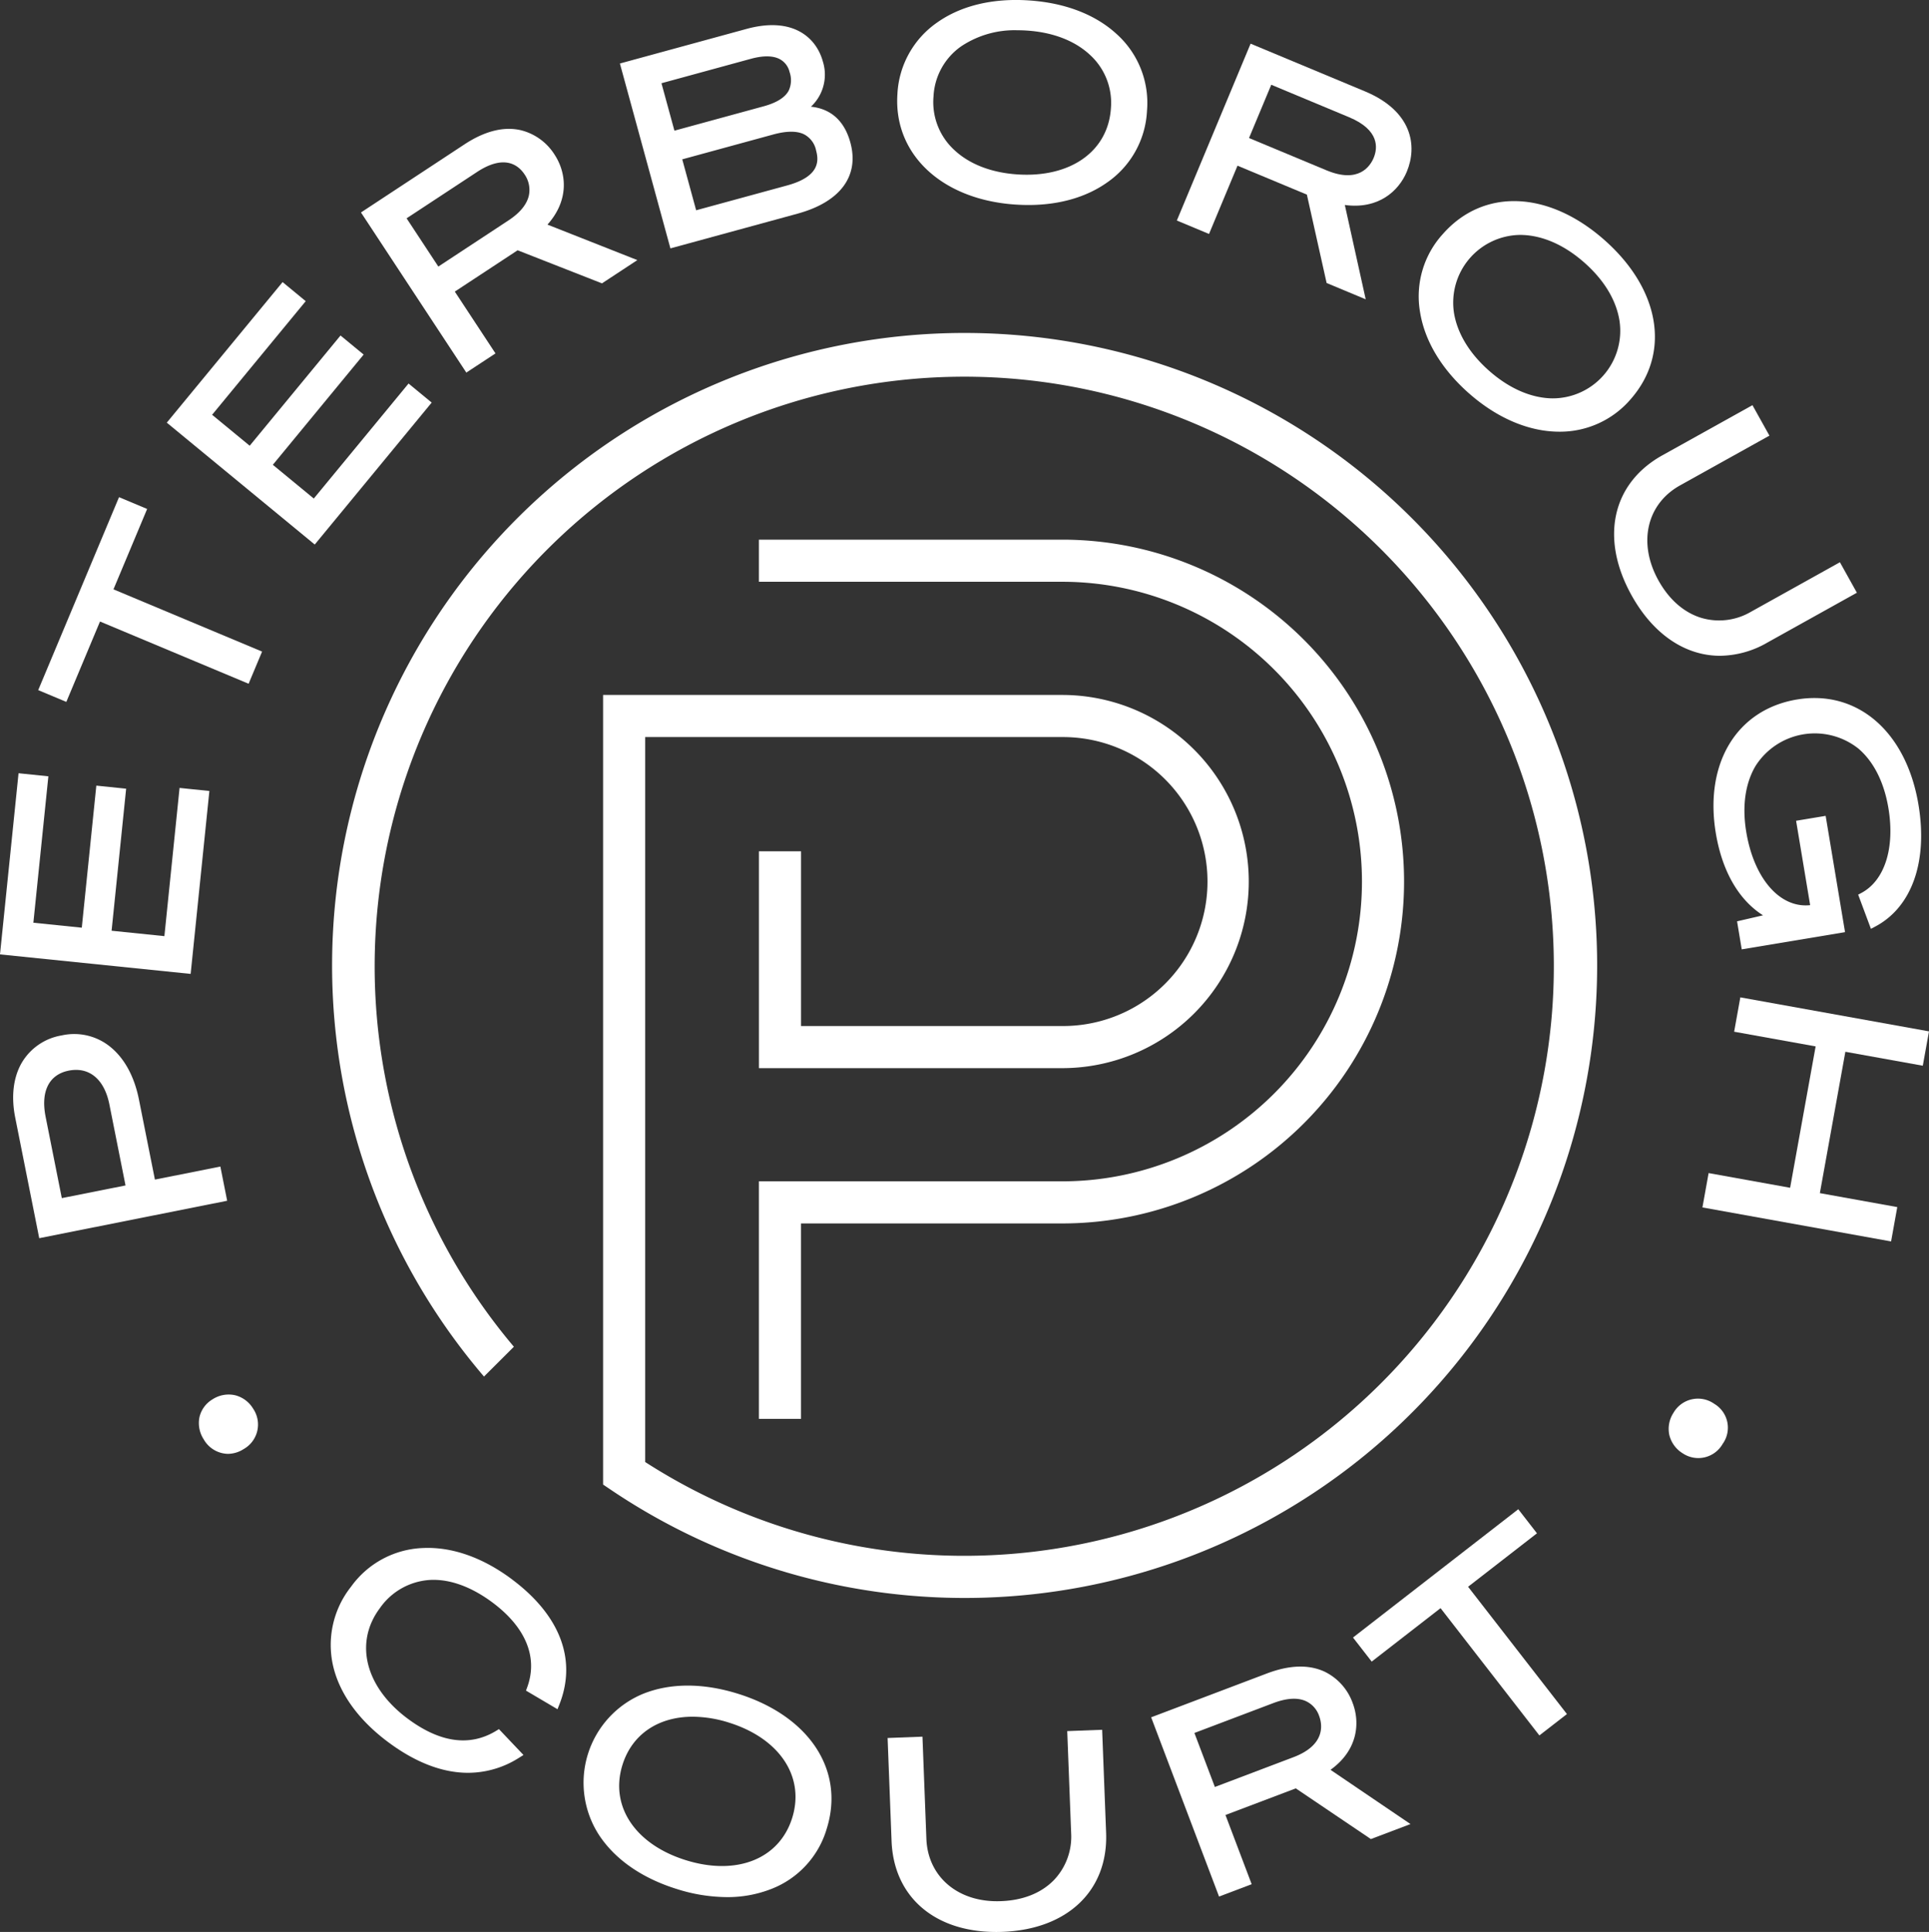 <svg id="logo" xmlns="http://www.w3.org/2000/svg" xmlns:xlink="http://www.w3.org/1999/xlink" width="385.744" height="386.355" viewBox="0 0 385.744 386.355">
  <rect x="0" y="0" width="385.744" height="386.355" fill="#333333" stroke="none"/>
  <defs>
    <clipPath id="clip-path">
      <rect id="Rectangle_44" data-name="Rectangle 44" width="385.744" height="386.355" fill="none"/>
    </clipPath>
  </defs>
  <g id="Group_92" data-name="Group 92" clip-path="url(#clip-path)">
    <path id="Path_634" data-name="Path 634" d="M43.082,156.029l-13.089,2.607L26.8,142.626c-.894-4.489-2.806-8.074-5.531-10.37a11.428,11.428,0,0,0-9.912-2.452,11.437,11.437,0,0,0-8.089,5.64c-1.619,2.917-2.037,6.665-1.2,10.841L6.86,170.354l37.582-7.484Zm-31.707,6.312L8.137,146.079c-1.012-5.08.675-8.445,4.626-9.232a7.525,7.525,0,0,1,1.467-.148c3.336,0,5.777,2.481,6.657,6.895l3.228,16.213Z" transform="translate(0.985 77.258)" fill="#fff"/>
    <path id="Path_635" data-name="Path 635" d="M41.87,100.411,35.907,99.8l-3.033,29.64-10.558-1.081,2.909-28.406-5.962-.613-2.907,28.409-9.682-.991,3-29.281-5.964-.613L0,133.091l38.125,3.9Z" transform="translate(0 57.769)" fill="#fff"/>
    <path id="Path_636" data-name="Path 636" d="M26.569,64.639l-5.622-2.358L4.787,100.867l5.622,2.356,6.733-16.075L46.861,99.593l2.693-6.432L19.836,80.713Z" transform="translate(2.855 37.143)" fill="#fff"/>
    <path id="Path_637" data-name="Path 637" d="M69.239,55.623l-18.951,23L42.1,71.876l18.16-22.044-4.626-3.812L37.471,68.063l-7.514-6.189L48.676,39.152,44.05,35.339,20.893,63.448,50.48,87.822,73.865,59.433Z" transform="translate(12.46 21.075)" fill="#fff"/>
    <path id="Path_638" data-name="Path 638" d="M72.116,61.047,63.983,48.685l12.56-8.264,16.864,6.617,7.075-4.653L82.509,35.289c4.492-5.029,3.742-10.464,1.418-14a11.118,11.118,0,0,0-6.8-4.893c-3.413-.766-7.192.2-11.226,2.853L45.219,32.86,66.286,64.88ZM54.342,34.032l14.072-9.259c5.587-3.675,8.357-1.282,9.51.468a5.456,5.456,0,0,1,.873,4.206c-.4,1.8-1.772,3.482-4.08,5l-14.029,9.23Z" transform="translate(26.967 9.629)" fill="#fff"/>
    <path id="Path_639" data-name="Path 639" d="M113.175,40.849c8.544-2.335,12.393-7.521,10.562-14.225-1.18-4.318-3.884-6.757-7.886-7.165a8.761,8.761,0,0,0,2.39-9.031c-1.314-4.811-6.015-9.048-15.266-6.524L77.653,10.821l10.1,36.97ZM111.4,16.26c-.733,1.363-2.415,2.412-5,3.119L88.555,24.252l-2.591-9.486,17.843-4.874c2.465-.675,4.4-.662,5.766.032a3.92,3.92,0,0,1,2.007,2.594,4.946,4.946,0,0,1-.179,3.742M92.9,40.172,90.121,29.986l18.192-4.969c2.589-.709,4.628-.739,6.065-.085a4.667,4.667,0,0,1,2.511,3.3c.589,2.152.629,5.219-5.793,6.975Z" transform="translate(46.31 1.879)" fill="#fff"/>
    <path id="Path_640" data-name="Path 640" d="M136.022,40.909q1.312.086,2.585.088c6.156,0,11.563-1.537,15.755-4.5a18.511,18.511,0,0,0,7.98-14.335,18.509,18.509,0,0,0-6-15.288C152.069,2.917,145.986.569,138.75.085s-13.576,1.036-18.334,4.392a18.511,18.511,0,0,0-7.983,14.353c-.8,12.019,8.9,21.1,23.59,22.079m-16.371-21.6a13,13,0,0,1,5.523-10.038,19.221,19.221,0,0,1,11.29-3.221c.616,0,1.245.021,1.884.064,5.214.348,9.575,2.037,12.616,4.882a12.989,12.989,0,0,1,4.159,10.683c-.576,8.6-8.089,13.9-18.7,13.2-5.225-.35-9.593-2.043-12.634-4.9a13,13,0,0,1-4.141-10.664" transform="translate(67.024 0)" fill="#fff"/>
    <path id="Path_641" data-name="Path 641" d="M159.55,29.871l13.872,5.787,3.948,17.675,7.817,3.261-4.175-18.863c6.67.913,10.763-2.751,12.391-6.654,2.161-5.18,1.09-12.126-8.394-16.08L162.168,5.47,147.418,40.839l6.437,2.687Zm22.293-9.7c6.17,2.572,5.739,6.205,4.933,8.141-.686,1.643-2.979,5.18-9.423,2.489l-15.5-6.462L166.3,13.687Z" transform="translate(87.916 3.262)" fill="#fff"/>
    <path id="Path_642" data-name="Path 642" d="M187.762,63.632c5.774,5.1,12.161,7.675,18.082,7.675a18.579,18.579,0,0,0,14.2-6.437c8.1-9.168,6.018-21.985-5.188-31.892s-24.182-10.4-32.285-1.237A18.507,18.507,0,0,0,178,47.5c.959,5.76,4.334,11.339,9.762,16.136m-3-16.127a13.541,13.541,0,0,1,13.2-15.553c.179,0,.359,0,.54.011,4.155.153,8.429,2.072,12.357,5.546s6.336,7.461,7,11.57A13.516,13.516,0,0,1,204.11,64.636c-4.162-.16-8.43-2.072-12.345-5.535s-6.344-7.477-7.006-11.6" transform="translate(105.988 15.024)" fill="#fff"/>
    <path id="Path_643" data-name="Path 643" d="M232.733,98.292l18.009-10.028-3.392-6.095-17.875,9.953a12.57,12.57,0,0,1-9.835,1.173c-3.472-1.06-6.437-3.648-8.571-7.479-4.157-7.468-2.385-15.287,4.31-19.014l17.873-9.952-3.394-6.093-18.01,10.025C201.76,66.4,199.345,77.4,205.7,88.806c4.377,7.859,10.793,12.067,17.669,12.067a19.209,19.209,0,0,0,9.369-2.581" transform="translate(120.581 30.27)" fill="#fff"/>
    <path id="Path_644" data-name="Path 644" d="M231.337,87.736c-12.038,2.007-18.558,12.753-16.227,26.744,1.269,7.613,4.586,13.352,9.438,16.419l-5.191,1.2.934,5.606,20.657-3.442-3.876-23.256-5.911.983,2.811,16.875c-6.02.65-11.214-5.266-12.773-14.615-.856-5.137-.219-9.7,1.841-13.2a14.03,14.03,0,0,1,20.6-3.479c3.052,2.615,5.121,6.726,5.982,11.893,1.331,7.991-.75,14.492-5.429,16.973l-.619.326,2.551,6.837.8-.421c7.358-3.852,10.613-12.975,8.708-24.4-2.433-14.6-12.2-23.05-24.292-21.042" transform="translate(128.006 52.148)" fill="#fff"/>
    <path id="Path_645" data-name="Path 645" d="M257.321,138.611l1.239-6.868-37.727-6.8-1.237,6.868,16.294,2.937-5.1,28.272-16.3-2.939-1.237,6.869,37.727,6.8,1.237-6.868-15.48-2.79,5.1-28.27Z" transform="translate(127.183 74.511)" fill="#fff"/>
    <path id="Path_646" data-name="Path 646" d="M32.143,174.836a5.923,5.923,0,0,0-4.515.833,5.622,5.622,0,0,0-2.613,3.633,5.988,5.988,0,0,0,.876,4.369,5.7,5.7,0,0,0,4.832,2.891,5.887,5.887,0,0,0,3.119-.94,5.638,5.638,0,0,0,1.914-8.111,5.868,5.868,0,0,0-3.614-2.675" transform="translate(14.854 104.181)" fill="#fff"/>
    <path id="Path_647" data-name="Path 647" d="M77.688,200.2c-5.817-4.35-11.949-6.524-17.744-6.271A18.539,18.539,0,0,0,45.5,201.665,18.737,18.737,0,0,0,41.931,217.6c1.309,5.515,5.091,10.739,10.934,15.106,5.5,4.111,10.908,6.178,16.029,6.178a19.007,19.007,0,0,0,10.26-3.046l.825-.517-4.906-5.171-.551.335c-5.284,3.217-11.259,2.383-17.758-2.474-8.437-6.307-10.651-15.166-5.511-22.041a13.184,13.184,0,0,1,9.977-5.651c3.978-.23,8.333,1.354,12.589,4.535,6.652,4.973,9.1,11,6.892,16.966l-.231.627,6.3,3.72.346-.864c3.582-8.957.23-17.871-9.443-25.1" transform="translate(24.702 115.641)" fill="#fff"/>
    <path id="Path_648" data-name="Path 648" d="M103.955,212.774c-6.925-2.155-13.445-2.155-18.858,0a19.227,19.227,0,0,0-8.823,28.352c3.236,4.861,8.6,8.568,15.52,10.72a33.608,33.608,0,0,0,9.966,1.611,23.892,23.892,0,0,0,8.9-1.628,18.505,18.505,0,0,0,11.1-12.083c3.637-11.685-3.518-22.525-17.8-26.971m-1.8,5.774c10.151,3.159,15.252,10.814,12.69,19.048s-11.1,11.638-21.259,8.478S78.338,235.259,80.9,227.026c1.925-6.184,7.224-9.644,14.046-9.644a24.386,24.386,0,0,1,7.212,1.165" transform="translate(43.572 125.928)" fill="#fff"/>
    <path id="Path_649" data-name="Path 649" d="M147.11,216.958l.784,20.443a12.556,12.556,0,0,1-3.4,9.3c-2.518,2.616-6.165,4.088-10.549,4.258-8.539.385-14.707-4.791-15-12.449l-.785-20.44-6.971.267.792,20.6c.428,11.157,8.592,18.194,20.925,18.192q.632,0,1.277-.024c13.015-.5,21.138-8.279,20.7-19.817l-.792-20.595Z" transform="translate(66.306 129.228)" fill="#fff"/>
    <path id="Path_650" data-name="Path 650" d="M184.5,216.074a11.128,11.128,0,0,0-5.57-6.259c-3.167-1.488-7.062-1.376-11.58.335L144.2,218.92l13.577,35.846,6.524-2.47-5.241-13.841,14.062-5.324,15.016,10.137,7.92-3-15.994-10.847c5.48-3.927,5.934-9.4,4.436-13.35m-9.482-.442a5.06,5.06,0,0,1,2.763,2.985c.631,1.668,1.394,5.814-5.139,8.287L156.94,232.85l-4.09-10.8,15.756-5.966c2.6-.987,4.762-1.143,6.414-.455" transform="translate(85.998 124.508)" fill="#fff"/>
    <path id="Path_651" data-name="Path 651" d="M206.272,193.879l-3.737-4.815-33.05,25.658,3.739,4.813,13.769-10.689,19.76,25.454,5.512-4.275L192.5,204.569Z" transform="translate(101.076 112.752)" fill="#fff"/>
    <path id="Path_652" data-name="Path 652" d="M218.135,176.235a5.644,5.644,0,0,0-8.14,1.8,5.875,5.875,0,0,0-.841,4.419,5.955,5.955,0,0,0,2.711,3.705,5.6,5.6,0,0,0,7.964-1.908,5.546,5.546,0,0,0-1.694-8.014" transform="translate(124.656 104.494)" fill="#fff"/>
    <path id="Path_653" data-name="Path 653" d="M155.708,195.923H95.065V243.43h8.421V204.346h52.222a68.371,68.371,0,1,0,0-136.742H95.065v8.422h60.643a59.948,59.948,0,0,1,0,119.9" transform="translate(56.694 40.317)" fill="#fff"/>
    <path id="Path_654" data-name="Path 654" d="M168.092,41.71A126.474,126.474,0,0,0,71.414,249.747l.562.662,5.977-5.962-.471-.562a117.9,117.9,0,1,1,26.73,23.617V122.525h83.38a28.893,28.893,0,1,1,0,57.785H135.377V145.364h-8.422v43.369h60.637a37.316,37.316,0,1,0,0-74.632h-91.8V272.007l1.869,1.261A126.488,126.488,0,1,0,168.092,41.71" transform="translate(24.809 24.875)" fill="#fff"/>
  </g>
</svg>
